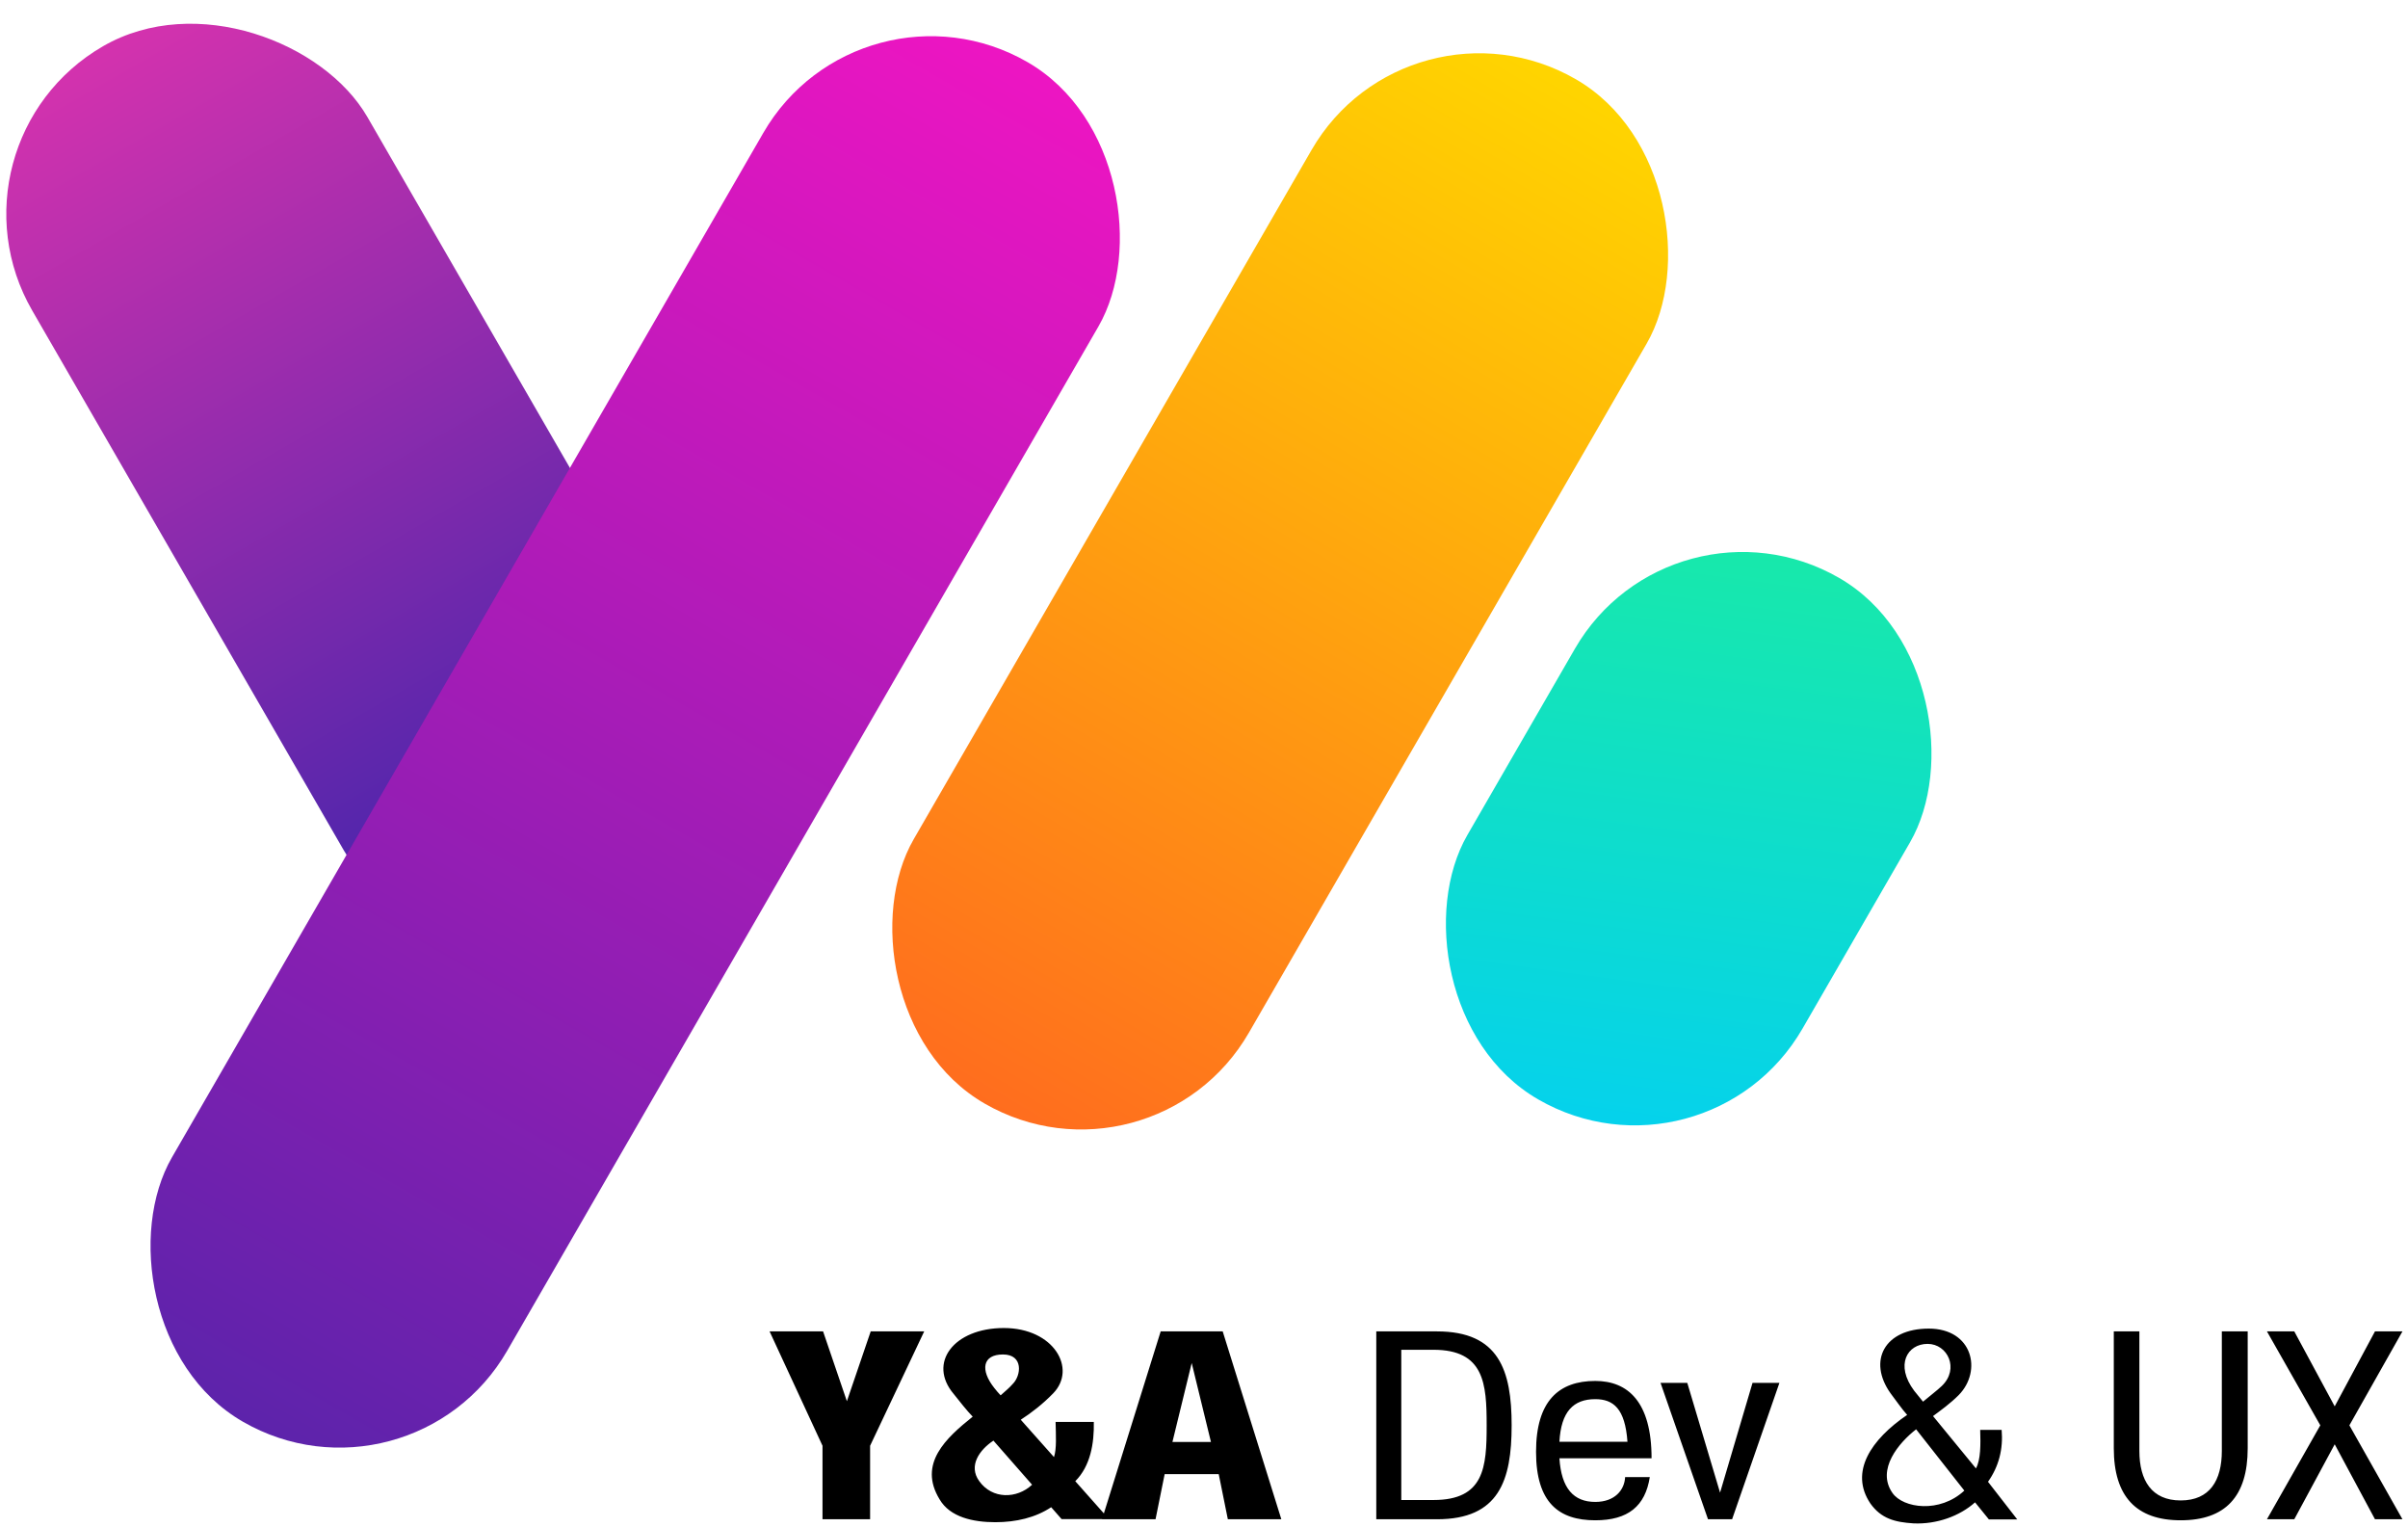 <?xml version="1.0" encoding="UTF-8"?>
<svg width="112px" height="71px" viewBox="0 0 112 71" version="1.1" xmlns="http://www.w3.org/2000/svg" xmlns:xlink="http://www.w3.org/1999/xlink">
    <!-- Generator: Sketch 55.2 (78181) - https://sketchapp.com -->
    <title>Group 10 Copy</title>
    <desc>Created with Sketch.</desc>
    <defs>
        <linearGradient x1="50%" y1="0%" x2="50%" y2="100%" id="linearGradient-1">
            <stop stop-color="#D432AE" offset="0%"></stop>
            <stop stop-color="#3623AB" offset="100%"></stop>
        </linearGradient>
        <linearGradient x1="50%" y1="0%" x2="50%" y2="100%" id="linearGradient-2">
            <stop stop-color="#FFD500" offset="0%"></stop>
            <stop stop-color="#FF6D1E" offset="100%"></stop>
        </linearGradient>
        <linearGradient x1="24.159%" y1="-48.642%" x2="69.429%" y2="125.074%" id="linearGradient-3">
            <stop stop-color="#21F48A" offset="0%"></stop>
            <stop stop-color="#00CCFD" offset="100%"></stop>
        </linearGradient>
        <linearGradient x1="50%" y1="0%" x2="50%" y2="100%" id="linearGradient-4">
            <stop stop-color="#ED15C2" offset="0%"></stop>
            <stop stop-color="#5D23AB" offset="100%"></stop>
        </linearGradient>
    </defs>
    <g id="1920X1080" stroke="none" stroke-width="1" fill="none" fill-rule="evenodd">
        <g id="Group-10-Copy" transform="translate(-3.456, -3)">
            <path d="M42.846,68.159 L43.954,64.912 L46.442,64.912 L43.926,70.23 L43.926,73.648 L41.712,73.648 L41.712,70.23 L39.251,64.912 L41.739,64.912 L42.846,68.159 Z M54.331,69.123 C54.351,70.107 54.18,71.167 53.469,71.878 L55.035,73.642 L52.834,73.642 L52.348,73.088 C51.617,73.573 50.715,73.785 49.751,73.785 C48.718,73.785 47.645,73.553 47.16,72.726 C46.141,71.064 47.461,69.868 48.698,68.877 C48.418,68.59 48.09,68.166 47.816,67.824 C46.592,66.382 47.816,64.755 50.147,64.755 C52.478,64.755 53.551,66.648 52.444,67.79 C51.952,68.296 51.439,68.692 50.933,69.02 L52.478,70.757 C52.608,70.381 52.567,69.711 52.553,69.123 L54.331,69.123 Z M50.106,65.985 C49.149,65.985 49.04,66.71 49.703,67.544 C49.805,67.667 49.881,67.769 49.997,67.886 C50.263,67.646 50.38,67.558 50.557,67.359 C50.954,66.97 51.07,65.985 50.106,65.985 Z M48.999,71.871 C49.607,72.726 50.749,72.705 51.46,72.042 L49.662,69.991 C49.012,70.422 48.486,71.16 48.999,71.871 Z M57.441,64.912 L60.326,64.912 L63.053,73.648 L60.565,73.648 L60.141,71.55 L57.626,71.55 L57.202,73.648 L54.714,73.648 L57.441,64.912 Z M57.988,70.053 L59.779,70.053 L58.884,66.382 L57.988,70.053 Z M70.293,64.912 C73.177,64.912 73.765,66.73 73.765,69.28 C73.765,71.844 73.177,73.648 70.293,73.648 L67.469,73.648 L67.469,64.912 L70.293,64.912 Z M70.129,72.753 C72.494,72.753 72.603,71.228 72.603,69.28 C72.603,67.346 72.494,65.767 70.129,65.767 L68.632,65.767 L68.632,72.753 L70.129,72.753 Z M79.043,71.686 L80.191,71.686 C79.979,73.04 79.179,73.696 77.655,73.696 C75.973,73.696 74.9,72.89 74.9,70.511 C74.9,68.132 75.973,67.216 77.655,67.216 C79.166,67.216 80.273,68.18 80.273,70.811 L75.987,70.811 C76.076,72.213 76.65,72.842 77.655,72.842 C78.564,72.842 79.015,72.288 79.043,71.686 Z M77.655,68.063 C76.636,68.063 76.062,68.644 75.987,70.046 L79.152,70.046 C79.043,68.501 78.496,68.063 77.655,68.063 Z M84.019,73.648 L82.898,73.648 L80.69,67.305 L81.934,67.305 L83.459,72.411 L84.969,67.305 L86.22,67.305 L84.019,73.648 Z M92.462,73.84 C91.58,73.785 90.951,73.614 90.452,72.917 C89.461,71.447 90.486,69.936 92.161,68.795 C91.908,68.515 91.628,68.104 91.388,67.79 C90.315,66.279 91.108,64.782 93.166,64.782 C95.21,64.782 95.661,66.751 94.56,67.872 C94.171,68.262 93.726,68.583 93.364,68.85 L95.36,71.283 C95.586,70.88 95.579,70.162 95.558,69.492 L96.556,69.492 C96.632,70.381 96.426,71.194 95.921,71.905 L97.281,73.655 L95.962,73.655 L95.319,72.862 C94.601,73.505 93.528,73.888 92.462,73.84 Z M93.111,65.493 C92.168,65.493 91.587,66.471 92.489,67.674 C92.605,67.817 92.769,68.016 92.899,68.18 C93.207,67.92 93.569,67.646 93.774,67.448 C94.601,66.655 94.048,65.493 93.111,65.493 Z M92.578,69.465 C91.785,70.08 90.712,71.331 91.477,72.425 C91.976,73.143 93.685,73.375 94.82,72.315 L92.578,69.465 Z M106.797,70.47 L106.797,64.912 L108,64.912 L108,70.347 C108,72.596 106.954,73.696 104.883,73.696 C102.825,73.696 101.772,72.596 101.772,70.347 L101.772,64.912 L102.962,64.912 L102.962,70.47 C102.962,71.844 103.536,72.773 104.883,72.773 C106.236,72.773 106.797,71.844 106.797,70.47 Z M113.92,64.912 L115.198,64.912 L112.73,69.28 L115.198,73.648 L113.92,73.648 L112.047,70.162 L110.167,73.648 L108.895,73.648 L111.377,69.28 L108.895,64.912 L110.167,64.912 L112.047,68.398 L113.92,64.912 Z" id="Y&amp;ADev&amp;UX" fill="#000000" fill-rule="nonzero"></path>
            <rect id="Rectangle-Copy-5" fill="url(#linearGradient-1)" transform="translate(20, 25.5) rotate(-30) translate(-20, -25.5) " x="11" y="2" width="18" height="47" rx="9"></rect>
            <rect id="Rectangle-Copy-6" fill="url(#linearGradient-2)" transform="translate(63, 30.5) rotate(-330) translate(-63, -30.5) " x="54" y="3" width="18" height="55" rx="9"></rect>
            <rect id="Rectangle-Copy-8" fill="url(#linearGradient-3)" transform="translate(82, 42) rotate(-330) translate(-82, -42) " x="73" y="28" width="18" height="28" rx="9"></rect>
            <rect id="Rectangle-Copy-7" fill="url(#linearGradient-4)" transform="translate(33, 37.5) rotate(-330) translate(-33, -37.5) " x="24" y="1" width="18" height="73" rx="9"></rect>
        </g>
    </g>
</svg>